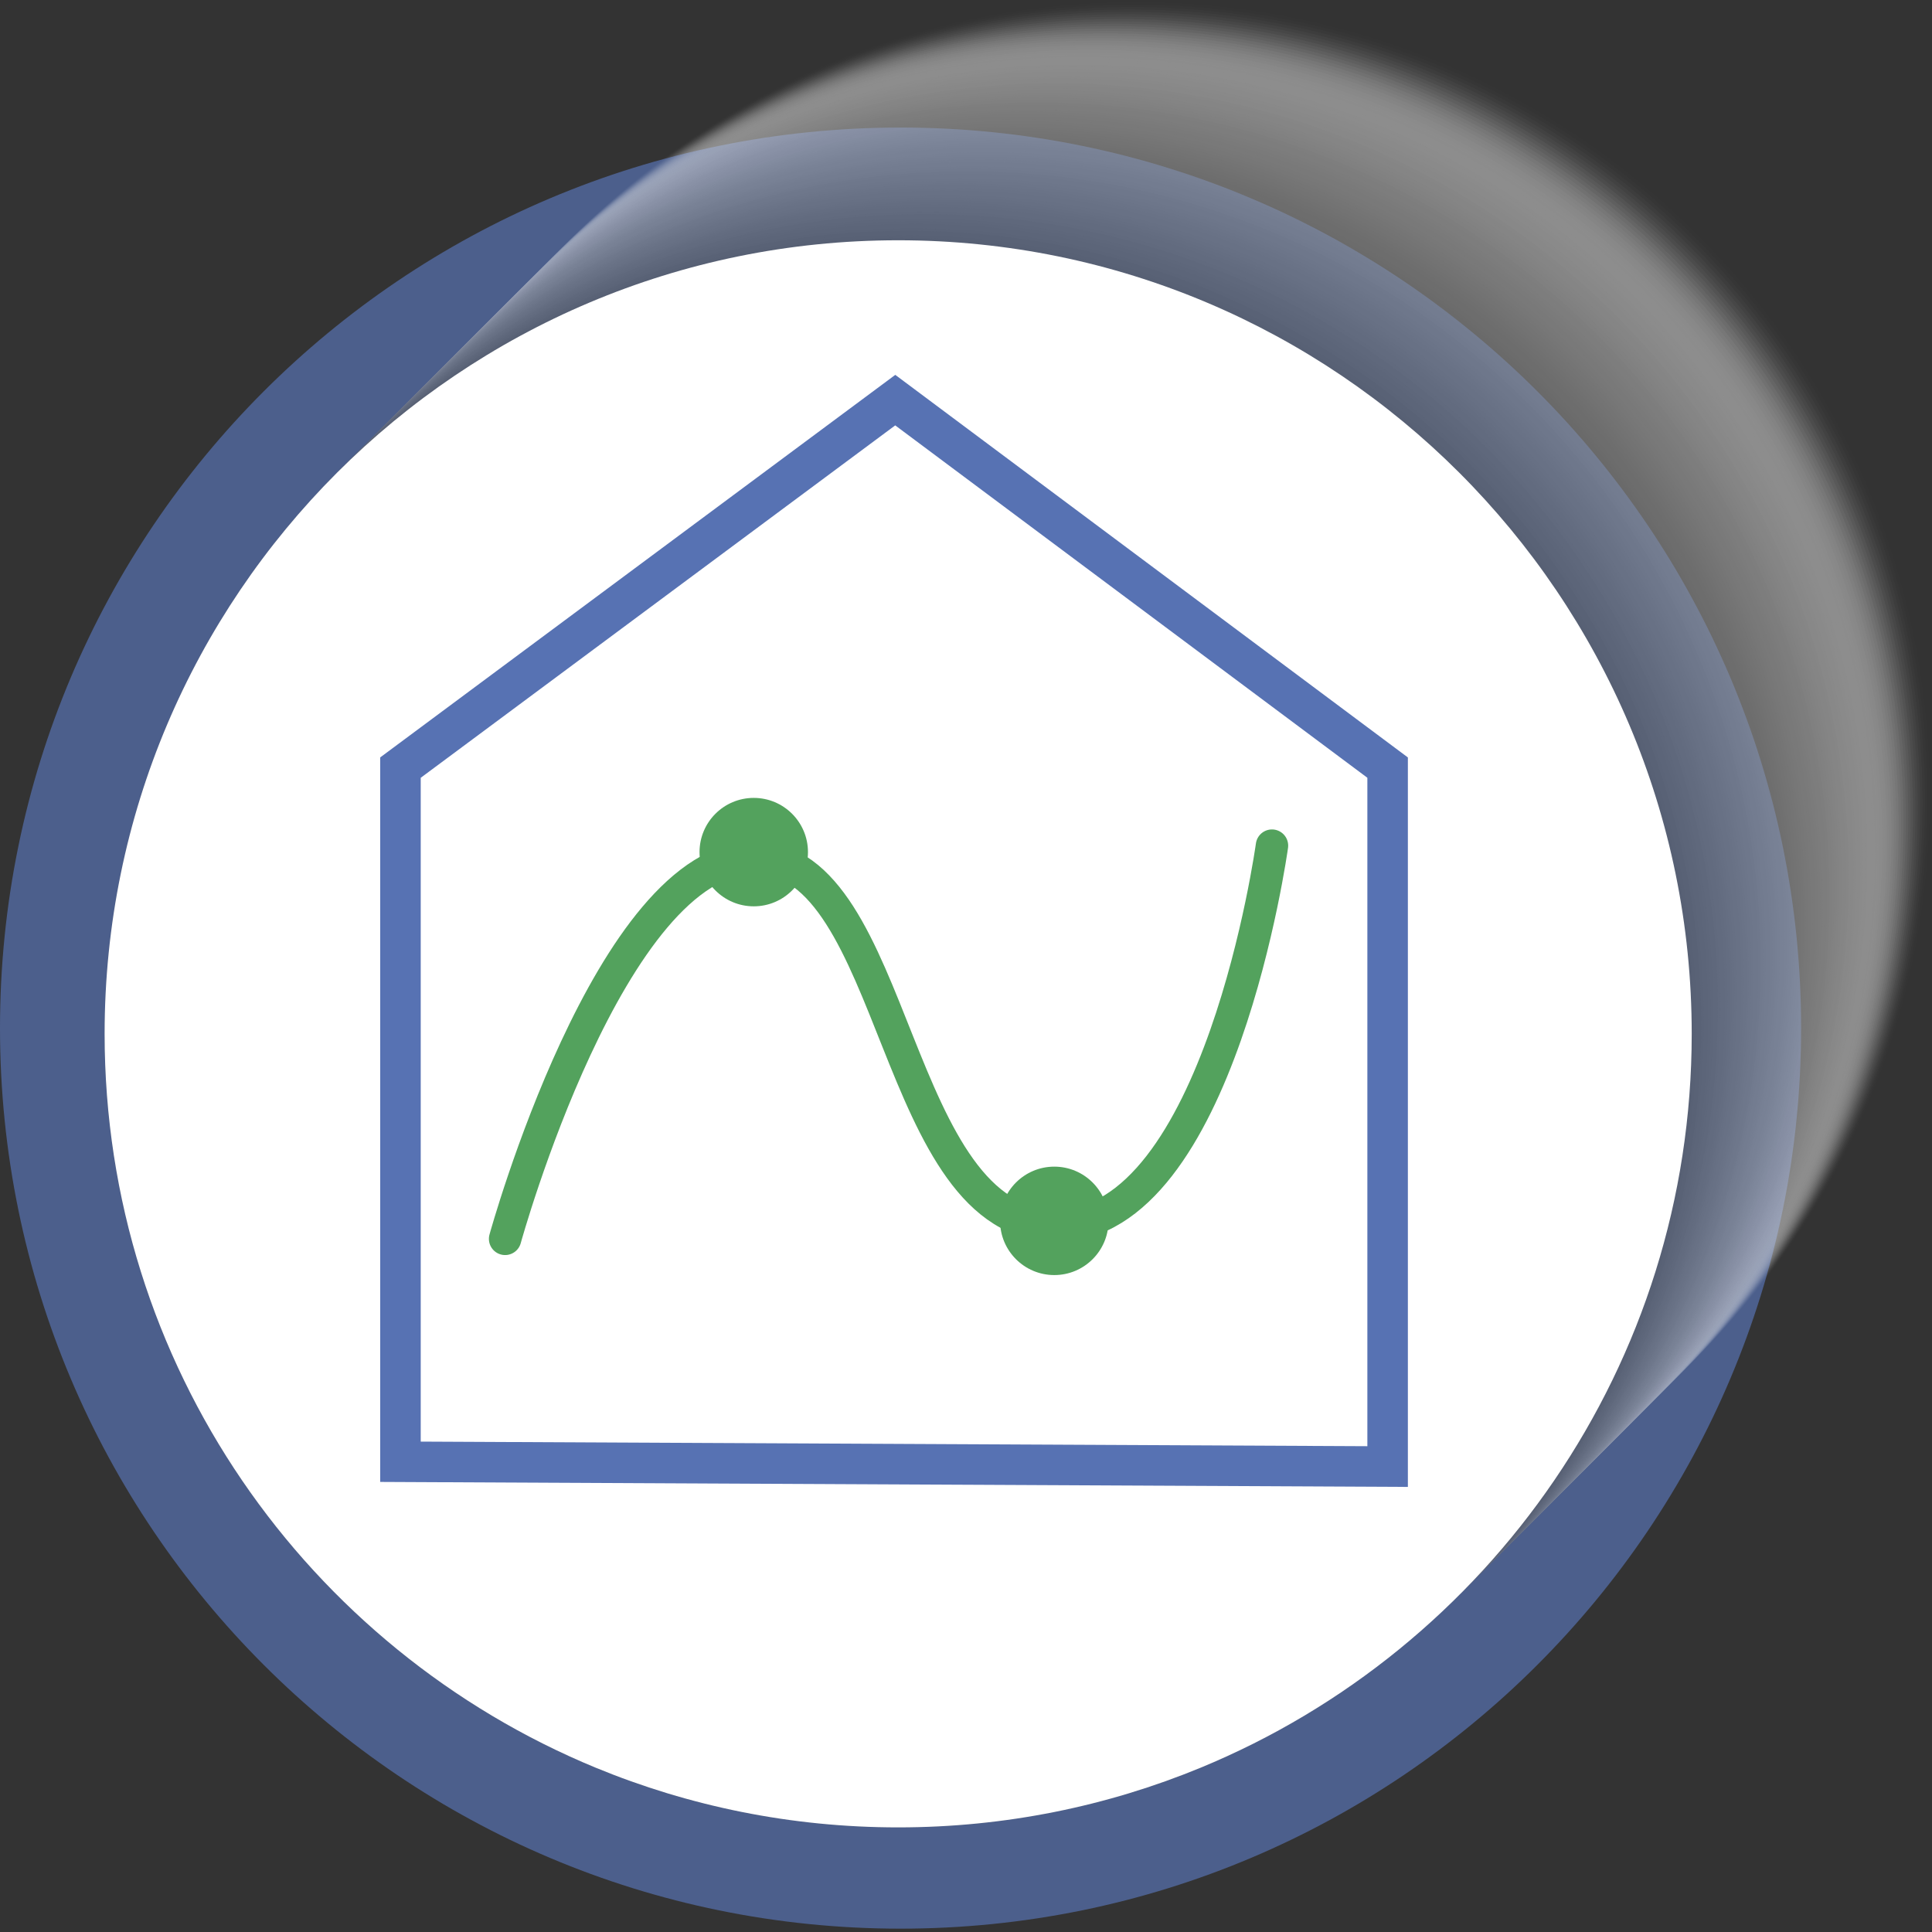 <?xml version="1.0" encoding="utf-8"?>
<svg version="1.1" id="Gebaeudesimulation" xmlns="http://www.w3.org/2000/svg" xmlns:xlink="http://www.w3.org/1999/xlink" x="0px"
	 y="0px" viewBox="0 0 148 148" style="enable-background:new 0 0 148 148;" width="148" heigh="148" xml:space="preserve">
<rect x="0" y="0" width="148" height="148" fill="#333333" stroke="none"/>
<style type="text/css">
	.st0{opacity:0.7;fill:#5772B3;}
	.st1{opacity:0.55;}
	.st2{opacity:0;fill:#FFFFFF;}
	.st3{opacity:0.01;fill:#FDFDFD;}
	.st4{opacity:0.02;fill:#FCFCFC;}
	.st5{opacity:0.03;fill:#FAFAFA;}
	.st6{opacity:0.04;fill:#F9F9F9;}
	.st7{opacity:0.05;fill:#F7F7F7;}
	.st8{opacity:0.059;fill:#F5F5F5;}
	.st9{opacity:0.069;fill:#F4F4F4;}
	.st10{opacity:0.079;fill:#F2F2F2;}
	.st11{opacity:0.089;fill:#F1F1F1;}
	.st12{opacity:0.099;fill:#EFEFEF;}
	.st13{opacity:0.109;fill:#EEEEEE;}
	.st14{opacity:0.119;fill:#ECECEC;}
	.st15{opacity:0.129;fill:#EAEAEA;}
	.st16{opacity:0.139;fill:#E9E9E9;}
	.st17{opacity:0.148;fill:#E7E7E7;}
	.st18{opacity:0.158;fill:#E6E6E6;}
	.st19{opacity:0.168;fill:#E4E4E4;}
	.st20{opacity:0.178;fill:#E2E2E2;}
	.st21{opacity:0.188;fill:#E1E1E1;}
	.st22{opacity:0.198;fill:#DFDFDF;}
	.st23{opacity:0.208;fill:#DEDEDE;}
	.st24{opacity:0.218;fill:#DCDCDC;}
	.st25{opacity:0.228;fill:#DBDBDB;}
	.st26{opacity:0.238;fill:#D9D9D9;}
	.st27{opacity:0.247;fill:#D7D7D7;}
	.st28{opacity:0.257;fill:#D6D6D6;}
	.st29{opacity:0.267;fill:#D4D4D4;}
	.st30{opacity:0.277;fill:#D3D3D3;}
	.st31{opacity:0.287;fill:#D1D1D1;}
	.st32{opacity:0.297;fill:#CFCFCF;}
	.st33{opacity:0.307;fill:#CECECE;}
	.st34{opacity:0.317;fill:#CCCCCC;}
	.st35{opacity:0.327;fill:#CBCBCB;}
	.st36{opacity:0.337;fill:#C9C9C9;}
	.st37{opacity:0.346;fill:#C8C8C8;}
	.st38{opacity:0.356;fill:#C6C6C6;}
	.st39{opacity:0.366;fill:#C4C4C4;}
	.st40{opacity:0.376;fill:#C3C3C3;}
	.st41{opacity:0.386;fill:#C1C1C1;}
	.st42{opacity:0.396;fill:#C0C0C0;}
	.st43{opacity:0.406;fill:#BEBEBE;}
	.st44{opacity:0.416;fill:#BCBCBC;}
	.st45{opacity:0.426;fill:#BBBBBB;}
	.st46{opacity:0.436;fill:#B9B9B9;}
	.st47{opacity:0.446;fill:#B8B8B8;}
	.st48{opacity:0.455;fill:#B6B6B6;}
	.st49{opacity:0.465;fill:#B5B5B5;}
	.st50{opacity:0.475;fill:#B3B3B3;}
	.st51{opacity:0.485;fill:#B1B1B1;}
	.st52{opacity:0.495;fill:#B0B0B0;}
	.st53{opacity:0.505;fill:#AEAEAE;}
	.st54{opacity:0.515;fill:#ADADAD;}
	.st55{opacity:0.525;fill:#ABABAB;}
	.st56{opacity:0.535;fill:#A9A9A9;}
	.st57{opacity:0.545;fill:#A8A8A8;}
	.st58{opacity:0.554;fill:#A6A6A6;}
	.st59{opacity:0.564;fill:#A5A5A5;}
	.st60{opacity:0.574;fill:#A3A3A3;}
	.st61{opacity:0.584;fill:#A2A2A2;}
	.st62{opacity:0.594;fill:#A0A0A0;}
	.st63{opacity:0.604;fill:#9E9E9E;}
	.st64{opacity:0.614;fill:#9D9D9D;}
	.st65{opacity:0.624;fill:#9B9B9B;}
	.st66{opacity:0.634;fill:#9A9A9A;}
	.st67{opacity:0.644;fill:#989898;}
	.st68{opacity:0.653;fill:#969696;}
	.st69{opacity:0.663;fill:#959595;}
	.st70{opacity:0.673;fill:#939393;}
	.st71{opacity:0.683;fill:#929292;}
	.st72{opacity:0.693;fill:#909090;}
	.st73{opacity:0.703;fill:#8F8F8F;}
	.st74{opacity:0.713;fill:#8D8D8D;}
	.st75{opacity:0.723;fill:#8B8B8B;}
	.st76{opacity:0.733;fill:#8A8A8A;}
	.st77{opacity:0.743;fill:#888888;}
	.st78{opacity:0.752;fill:#878787;}
	.st79{opacity:0.762;fill:#858585;}
	.st80{opacity:0.772;fill:#838383;}
	.st81{opacity:0.782;fill:#828282;}
	.st82{opacity:0.792;fill:#808080;}
	.st83{opacity:0.802;fill:#7F7F7F;}
	.st84{opacity:0.812;fill:#7D7D7D;}
	.st85{opacity:0.822;fill:#7C7C7C;}
	.st86{opacity:0.832;fill:#7A7A7A;}
	.st87{opacity:0.842;fill:#787878;}
	.st88{opacity:0.852;fill:#777777;}
	.st89{opacity:0.861;fill:#757575;}
	.st90{opacity:0.871;fill:#747474;}
	.st91{opacity:0.881;fill:#727272;}
	.st92{opacity:0.891;fill:#707070;}
	.st93{opacity:0.901;fill:#6F6F6F;}
	.st94{opacity:0.911;fill:#6D6D6D;}
	.st95{opacity:0.921;fill:#6C6C6C;}
	.st96{opacity:0.931;fill:#6A6A6A;}
	.st97{opacity:0.941;fill:#696969;}
	.st98{opacity:0.951;fill:#676767;}
	.st99{opacity:0.96;fill:#656565;}
	.st100{opacity:0.97;fill:#646464;}
	.st101{opacity:0.98;fill:#626262;}
	.st102{opacity:0.99;fill:#616161;}
	.st103{fill:#5F5F5F;}
	.st104{fill:#FFFFFF;}
	.st105{fill:none;stroke:#5772B3;stroke-width:3.104;}
	.st106{fill:none;stroke:#53A25D;stroke-width:2.483;stroke-linecap:round;}
	.st107{fill:#53A25D;}
</style>
<g>
	<g>
		<path class="st0" d="M0,78.758c0-38.1,30.885-68.987,68.986-68.987c38.1,0,68.987,30.886,68.987,68.987
			c0,38.1-30.886,68.986-68.987,68.986C30.885,147.745,0,116.858,0,78.758z"/>
		<g class="st1">
			<path class="st2" d="M87.21,0C120.781,0,148,27.214,148,60.79c0,33.572-27.219,60.789-60.79,60.789
				c-25.374,0-47.114-15.544-56.222-37.626c-2.943-7.141-4.569-14.961-4.569-23.163c0-8.201,1.626-16.024,4.569-23.164
				C40.096,15.539,61.836,0,87.21,0z"/>
			<path class="st3" d="M87.027,0.182c33.571,0,60.79,27.214,60.79,60.79c0,33.572-27.219,60.789-60.79,60.789
				c-25.374,0-47.114-15.544-56.222-37.626c-2.943-7.141-4.569-14.961-4.569-23.163c0-8.201,1.626-16.024,4.569-23.163
				C39.913,15.721,61.653,0.182,87.027,0.182z"/>
			<path class="st4" d="M86.845,0.364c33.571,0,60.79,27.214,60.79,60.79c0,33.572-27.219,60.789-60.79,60.789
				c-25.374,0-47.114-15.544-56.222-37.626c-2.943-7.141-4.569-14.961-4.569-23.163c0-8.201,1.626-16.024,4.569-23.163
				C39.731,15.903,61.471,0.364,86.845,0.364z"/>
			<path class="st5" d="M86.663,0.547c33.571,0,60.79,27.214,60.79,60.79c0,33.572-27.219,60.79-60.79,60.79
				c-25.374,0-47.114-15.544-56.222-37.626c-2.943-7.141-4.569-14.961-4.569-23.163c0-8.201,1.626-16.024,4.569-23.163
				C39.549,16.085,61.289,0.547,86.663,0.547z"/>
			<path class="st6" d="M86.481,0.729c33.571,0,60.79,27.214,60.79,60.79c0,33.572-27.219,60.79-60.79,60.79
				c-25.374,0-47.114-15.544-56.222-37.626c-2.943-7.141-4.569-14.961-4.569-23.163c0-8.201,1.626-16.024,4.569-23.163
				C39.367,16.268,61.107,0.729,86.481,0.729z"/>
			<path class="st7" d="M86.298,0.911c33.571,0,60.79,27.214,60.79,60.79c0,33.572-27.219,60.79-60.79,60.79
				c-25.374,0-47.114-15.544-56.222-37.626c-2.943-7.141-4.569-14.961-4.569-23.163c0-8.201,1.626-16.024,4.569-23.163
				C39.184,16.45,60.924,0.911,86.298,0.911z"/>
			<path class="st8" d="M86.116,1.093c33.571,0,60.79,27.214,60.79,60.79c0,33.572-27.219,60.79-60.79,60.79
				c-25.374,0-47.114-15.544-56.222-37.626c-2.943-7.141-4.569-14.961-4.569-23.163c0-8.201,1.626-16.024,4.569-23.163
				C39.002,16.632,60.742,1.093,86.116,1.093z"/>
			<path class="st9" d="M85.934,1.276c33.571,0,60.79,27.214,60.79,60.79c0,33.572-27.219,60.79-60.79,60.79
				c-25.374,0-47.114-15.544-56.222-37.626c-2.943-7.141-4.569-14.961-4.569-23.163c0-8.201,1.626-16.024,4.569-23.163
				C38.82,16.814,60.56,1.276,85.934,1.276z"/>
			<path class="st10" d="M85.752,1.458c33.571,0,60.79,27.214,60.79,60.79c0,33.572-27.219,60.79-60.79,60.79
				c-25.374,0-47.114-15.544-56.222-37.626C26.587,78.27,24.96,70.45,24.96,62.247c0-8.201,1.626-16.024,4.569-23.163
				C38.638,16.997,60.378,1.458,85.752,1.458z"/>
			<path class="st11" d="M85.57,1.64c33.571,0,60.79,27.214,60.79,60.79c0,33.572-27.219,60.79-60.79,60.79
				c-25.374,0-47.114-15.544-56.222-37.626c-2.943-7.141-4.569-14.961-4.569-23.164c0-8.201,1.626-16.024,4.569-23.163
				C38.455,17.179,60.195,1.64,85.57,1.64z"/>
			<path class="st12" d="M85.387,1.822c33.571,0,60.79,27.214,60.79,60.79c0,33.572-27.219,60.79-60.79,60.79
				c-25.374,0-47.114-15.544-56.222-37.626c-2.943-7.141-4.569-14.961-4.569-23.164c0-8.201,1.626-16.024,4.569-23.163
				C38.273,17.361,60.013,1.822,85.387,1.822z"/>
			<path class="st13" d="M85.205,2.005c33.571,0,60.79,27.214,60.79,60.79c0,33.572-27.219,60.79-60.79,60.79
				c-25.374,0-47.114-15.544-56.222-37.626c-2.943-7.141-4.569-14.961-4.569-23.164c0-8.201,1.626-16.024,4.569-23.163
				C38.091,17.543,59.831,2.005,85.205,2.005z"/>
			<path class="st14" d="M85.023,2.187c33.571,0,60.79,27.214,60.79,60.79c0,33.572-27.219,60.79-60.79,60.79
				c-25.374,0-47.114-15.544-56.222-37.626c-2.943-7.141-4.569-14.961-4.569-23.164c0-8.201,1.626-16.024,4.569-23.163
				C37.909,17.726,59.649,2.187,85.023,2.187z"/>
			<path class="st15" d="M84.841,2.369c33.571,0,60.79,27.214,60.79,60.79c0,33.572-27.219,60.79-60.79,60.79
				c-25.374,0-47.114-15.544-56.222-37.626c-2.943-7.141-4.569-14.961-4.569-23.164c0-8.201,1.626-16.024,4.569-23.163
				C37.727,17.908,59.466,2.369,84.841,2.369z"/>
			<path class="st16" d="M84.658,2.551c33.571,0,60.79,27.214,60.79,60.79c0,33.572-27.219,60.79-60.79,60.79
				c-25.374,0-47.114-15.544-56.222-37.626c-2.943-7.141-4.569-14.961-4.569-23.164c0-8.201,1.626-16.024,4.569-23.163
				C37.544,18.09,59.284,2.551,84.658,2.551z"/>
			<path class="st17" d="M84.476,2.734c33.571,0,60.79,27.214,60.79,60.79c0,33.572-27.219,60.79-60.79,60.79
				c-25.374,0-47.114-15.544-56.222-37.626c-2.943-7.141-4.569-14.961-4.569-23.164c0-8.201,1.626-16.024,4.569-23.163
				C37.362,18.272,59.102,2.734,84.476,2.734z"/>
			<path class="st18" d="M84.294,2.916c33.571,0,60.79,27.214,60.79,60.79c0,33.572-27.219,60.79-60.79,60.79
				c-25.374,0-47.114-15.544-56.222-37.626c-2.943-7.141-4.569-14.961-4.569-23.164c0-8.201,1.626-16.024,4.569-23.163
				C37.18,18.455,58.92,2.916,84.294,2.916z"/>
			<path class="st19" d="M84.112,3.098c33.571,0,60.79,27.214,60.79,60.79c0,33.572-27.219,60.79-60.79,60.79
				c-25.374,0-47.114-15.544-56.222-37.626C24.947,79.91,23.32,72.09,23.32,63.888c0-8.201,1.626-16.024,4.569-23.163
				C36.998,18.637,58.737,3.098,84.112,3.098z"/>
			<path class="st20" d="M83.929,3.28c33.571,0,60.79,27.214,60.79,60.79c0,33.572-27.219,60.79-60.79,60.79
				c-25.374,0-47.114-15.544-56.222-37.626c-2.943-7.141-4.569-14.961-4.569-23.164c0-8.201,1.626-16.024,4.569-23.163
				C36.815,18.819,58.555,3.28,83.929,3.28z"/>
			<path class="st21" d="M83.747,3.462c33.571,0,60.79,27.214,60.79,60.79c0,33.572-27.219,60.79-60.79,60.79
				c-25.374,0-47.114-15.544-56.222-37.626c-2.943-7.141-4.569-14.961-4.569-23.164c0-8.201,1.626-16.024,4.569-23.163
				C36.633,19.001,58.373,3.462,83.747,3.462z"/>
			<path class="st22" d="M83.565,3.645c33.571,0,60.79,27.214,60.79,60.79c0,33.572-27.219,60.79-60.79,60.79
				c-25.374,0-47.114-15.544-56.222-37.626c-2.943-7.141-4.569-14.961-4.569-23.164c0-8.201,1.626-16.024,4.569-23.163
				C36.451,19.184,58.191,3.645,83.565,3.645z"/>
			<path class="st23" d="M83.383,3.827c33.571,0,60.79,27.214,60.79,60.79c0,33.572-27.219,60.79-60.79,60.79
				c-25.374,0-47.114-15.544-56.222-37.626c-2.943-7.141-4.569-14.961-4.569-23.164c0-8.201,1.626-16.024,4.569-23.163
				C36.269,19.366,58.008,3.827,83.383,3.827z"/>
			<path class="st24" d="M83.2,4.009c33.571,0,60.79,27.214,60.79,60.79c0,33.572-27.219,60.79-60.79,60.79
				c-25.374,0-47.114-15.544-56.222-37.626c-2.943-7.141-4.569-14.961-4.569-23.164c0-8.201,1.626-16.024,4.569-23.163
				C36.086,19.548,57.826,4.009,83.2,4.009z"/>
			<path class="st25" d="M83.018,4.191c33.571,0,60.79,27.214,60.79,60.79c0,33.572-27.219,60.79-60.79,60.79
				c-25.374,0-47.114-15.544-56.222-37.626c-2.943-7.141-4.569-14.961-4.569-23.164c0-8.201,1.626-16.024,4.569-23.163
				C35.904,19.73,57.644,4.191,83.018,4.191z"/>
			<path class="st26" d="M82.836,4.374c33.571,0,60.79,27.214,60.79,60.79c0,33.572-27.219,60.79-60.79,60.79
				c-25.374,0-47.114-15.544-56.222-37.626c-2.943-7.141-4.569-14.961-4.569-23.164c0-8.201,1.626-16.023,4.569-23.163
				C35.722,19.913,57.462,4.374,82.836,4.374z"/>
			<path class="st27" d="M82.654,4.556c33.571,0,60.79,27.214,60.79,60.79c0,33.572-27.219,60.79-60.79,60.79
				c-25.374,0-47.114-15.544-56.222-37.626c-2.943-7.141-4.569-14.961-4.569-23.164c0-8.201,1.626-16.023,4.569-23.163
				C35.54,20.095,57.279,4.556,82.654,4.556z"/>
			<path class="st28" d="M82.472,4.738c33.571,0,60.79,27.214,60.79,60.79c0,33.572-27.219,60.79-60.79,60.79
				c-25.374,0-47.114-15.544-56.222-37.626C23.306,81.55,21.68,73.73,21.68,65.528c0-8.201,1.626-16.023,4.569-23.163
				C35.358,20.277,57.097,4.738,82.472,4.738z"/>
			<path class="st29" d="M82.289,4.92c33.571,0,60.79,27.214,60.79,60.79c0,33.572-27.219,60.79-60.79,60.79
				c-25.374,0-47.114-15.544-56.222-37.626c-2.943-7.141-4.569-14.961-4.569-23.164c0-8.201,1.626-16.023,4.569-23.163
				C35.175,20.459,56.915,4.92,82.289,4.92z"/>
			<path class="st30" d="M82.107,5.103c33.571,0,60.79,27.214,60.79,60.79c0,33.572-27.219,60.79-60.79,60.79
				c-25.374,0-47.114-15.544-56.222-37.626c-2.943-7.141-4.569-14.961-4.569-23.164c0-8.201,1.626-16.023,4.569-23.163
				C34.993,20.642,56.733,5.103,82.107,5.103z"/>
			<path class="st31" d="M81.925,5.285c33.571,0,60.79,27.214,60.79,60.79c0,33.572-27.219,60.79-60.79,60.79
				c-25.374,0-47.114-15.544-56.222-37.626c-2.943-7.141-4.569-14.961-4.569-23.164c0-8.201,1.626-16.023,4.569-23.163
				C34.811,20.824,56.55,5.285,81.925,5.285z"/>
			<path class="st32" d="M81.743,5.467c33.571,0,60.79,27.214,60.79,60.79c0,33.572-27.219,60.79-60.79,60.79
				c-25.374,0-47.114-15.544-56.222-37.626c-2.943-7.141-4.569-14.961-4.569-23.164c0-8.201,1.626-16.023,4.569-23.163
				C34.629,21.006,56.368,5.467,81.743,5.467z"/>
			<path class="st33" d="M81.56,5.649c33.571,0,60.79,27.214,60.79,60.79c0,33.572-27.219,60.79-60.79,60.79
				c-25.374,0-47.114-15.544-56.222-37.626c-2.943-7.141-4.569-14.961-4.569-23.164c0-8.201,1.626-16.023,4.569-23.163
				C34.446,21.189,56.186,5.649,81.56,5.649z"/>
			<path class="st34" d="M81.378,5.831c33.571,0,60.79,27.214,60.79,60.79c0,33.572-27.218,60.79-60.79,60.79
				c-25.374,0-47.114-15.544-56.222-37.626c-2.943-7.141-4.569-14.961-4.569-23.164c0-8.201,1.626-16.023,4.569-23.163
				C34.264,21.371,56.004,5.831,81.378,5.831z"/>
			<path class="st35" d="M81.196,6.014c33.571,0,60.79,27.214,60.79,60.79c0,33.573-27.218,60.79-60.79,60.79
				c-25.374,0-47.114-15.544-56.222-37.626c-2.943-7.141-4.569-14.961-4.569-23.164c0-8.201,1.626-16.023,4.569-23.163
				C34.082,21.553,55.821,6.014,81.196,6.014z"/>
			<path class="st36" d="M81.014,6.196c33.571,0,60.79,27.214,60.79,60.79c0,33.573-27.218,60.79-60.79,60.79
				c-25.374,0-47.114-15.544-56.222-37.626c-2.943-7.141-4.569-14.961-4.569-23.164c0-8.201,1.626-16.023,4.569-23.163
				C33.9,21.735,55.639,6.196,81.014,6.196z"/>
			<path class="st37" d="M80.831,6.378c33.571,0,60.79,27.214,60.79,60.79c0,33.573-27.218,60.79-60.79,60.79
				c-25.374,0-47.114-15.544-56.222-37.626C21.666,83.19,20.04,75.37,20.04,67.168c0-8.201,1.626-16.023,4.569-23.163
				C33.717,21.918,55.457,6.378,80.831,6.378z"/>
			<path class="st38" d="M80.649,6.56c33.571,0,60.79,27.214,60.79,60.79c0,33.573-27.218,60.79-60.79,60.79
				c-25.374,0-47.114-15.544-56.222-37.626c-2.943-7.141-4.569-14.961-4.569-23.164c0-8.201,1.626-16.023,4.569-23.163
				C33.535,22.1,55.275,6.56,80.649,6.56z"/>
			<path class="st39" d="M80.467,6.743c33.571,0,60.79,27.214,60.79,60.79c0,33.573-27.218,60.79-60.79,60.79
				c-25.374,0-47.114-15.544-56.222-37.626c-2.943-7.141-4.569-14.962-4.569-23.164c0-8.201,1.626-16.023,4.569-23.163
				C33.353,22.282,55.092,6.743,80.467,6.743z"/>
			<path class="st40" d="M80.285,6.925c33.571,0,60.79,27.214,60.79,60.79c0,33.573-27.218,60.79-60.79,60.79
				c-25.375,0-47.114-15.544-56.222-37.626c-2.943-7.141-4.569-14.962-4.569-23.164c0-8.201,1.626-16.023,4.569-23.163
				C33.171,22.464,54.91,6.925,80.285,6.925z"/>
			<path class="st41" d="M80.102,7.107c33.571,0,60.79,27.214,60.79,60.79c0,33.573-27.218,60.79-60.79,60.79
				c-25.375,0-47.114-15.544-56.222-37.626c-2.943-7.141-4.569-14.962-4.569-23.164c0-8.201,1.626-16.023,4.569-23.163
				C32.989,22.647,54.728,7.107,80.102,7.107z"/>
			<path class="st42" d="M79.92,7.289c33.571,0,60.79,27.214,60.79,60.79c0,33.573-27.218,60.79-60.79,60.79
				c-25.375,0-47.114-15.544-56.222-37.626c-2.943-7.141-4.569-14.962-4.569-23.164c0-8.201,1.626-16.023,4.569-23.163
				C32.806,22.829,54.546,7.289,79.92,7.289z"/>
			<path class="st43" d="M79.738,7.472c33.571,0,60.79,27.214,60.79,60.79c0,33.573-27.218,60.79-60.79,60.79
				c-25.375,0-47.114-15.544-56.222-37.626c-2.943-7.141-4.569-14.962-4.569-23.164c0-8.201,1.626-16.023,4.569-23.163
				C32.624,23.011,54.363,7.472,79.738,7.472z"/>
			<path class="st44" d="M79.556,7.654c33.571,0,60.79,27.214,60.79,60.79c0,33.573-27.218,60.79-60.79,60.79
				c-25.375,0-47.114-15.544-56.222-37.626c-2.943-7.141-4.569-14.962-4.569-23.164c0-8.201,1.626-16.023,4.569-23.163
				C32.442,23.193,54.181,7.654,79.556,7.654z"/>
			<path class="st45" d="M79.374,7.836c33.571,0,60.79,27.214,60.79,60.79c0,33.573-27.218,60.79-60.79,60.79
				c-25.375,0-47.114-15.544-56.222-37.626c-2.943-7.141-4.569-14.962-4.569-23.164c0-8.201,1.626-16.023,4.569-23.163
				C32.26,23.376,53.999,7.836,79.374,7.836z"/>
			<path class="st46" d="M79.191,8.018c33.571,0,60.79,27.214,60.79,60.79c0,33.573-27.218,60.79-60.79,60.79
				c-25.375,0-47.114-15.544-56.222-37.626C20.026,84.831,18.4,77.01,18.4,68.808c0-8.201,1.626-16.023,4.569-23.163
				C32.077,23.558,53.817,8.018,79.191,8.018z"/>
			<path class="st47" d="M79.009,8.201c33.571,0,60.79,27.214,60.79,60.79c0,33.573-27.218,60.79-60.79,60.79
				c-25.375,0-47.114-15.544-56.222-37.626c-2.943-7.141-4.569-14.962-4.569-23.164c0-8.201,1.626-16.023,4.569-23.163
				C31.895,23.74,53.634,8.201,79.009,8.201z"/>
			<path class="st48" d="M78.827,8.383c33.571,0,60.79,27.214,60.79,60.79c0,33.573-27.218,60.79-60.79,60.79
				c-25.375,0-47.114-15.544-56.222-37.626c-2.943-7.142-4.569-14.962-4.569-23.164c0-8.201,1.626-16.023,4.569-23.163
				C31.713,23.922,53.452,8.383,78.827,8.383z"/>
			<path class="st49" d="M78.645,8.565c33.571,0,60.79,27.214,60.79,60.79c0,33.573-27.218,60.79-60.79,60.79
				c-25.375,0-47.114-15.544-56.222-37.626c-2.943-7.142-4.569-14.962-4.569-23.164c0-8.201,1.626-16.023,4.569-23.163
				C31.531,24.105,53.27,8.565,78.645,8.565z"/>
			<path class="st50" d="M78.462,8.747c33.572,0,60.79,27.214,60.79,60.79c0,33.573-27.218,60.79-60.79,60.79
				c-25.375,0-47.114-15.544-56.222-37.626c-2.943-7.142-4.569-14.962-4.569-23.164c0-8.201,1.626-16.023,4.569-23.163
				C31.348,24.287,53.088,8.747,78.462,8.747z"/>
			<path class="st51" d="M78.28,8.929c33.572,0,60.79,27.214,60.79,60.79c0,33.573-27.218,60.79-60.79,60.79
				c-25.375,0-47.114-15.544-56.222-37.626c-2.943-7.142-4.569-14.962-4.569-23.164c0-8.201,1.626-16.023,4.569-23.163
				C31.166,24.469,52.905,8.929,78.28,8.929z"/>
			<path class="st52" d="M78.098,9.112c33.572,0,60.79,27.214,60.79,60.79c0,33.573-27.218,60.79-60.79,60.79
				c-25.375,0-47.114-15.544-56.222-37.626c-2.943-7.142-4.569-14.962-4.569-23.164c0-8.201,1.626-16.023,4.569-23.163
				C30.984,24.651,52.723,9.112,78.098,9.112z"/>
			<path class="st53" d="M77.916,9.294c33.572,0,60.79,27.214,60.79,60.79c0,33.573-27.218,60.79-60.79,60.79
				c-25.375,0-47.114-15.544-56.222-37.626c-2.943-7.142-4.569-14.962-4.569-23.164c0-8.201,1.626-16.023,4.569-23.163
				C30.802,24.834,52.541,9.294,77.916,9.294z"/>
			<path class="st54" d="M77.733,9.476c33.572,0,60.79,27.214,60.79,60.79c0,33.573-27.218,60.79-60.79,60.79
				c-25.375,0-47.114-15.544-56.222-37.626c-2.943-7.142-4.569-14.962-4.569-23.164c0-8.201,1.626-16.023,4.569-23.163
				C30.619,25.016,52.359,9.476,77.733,9.476z"/>
			<path class="st55" d="M77.551,9.658c33.572,0,60.789,27.214,60.789,60.79c0,33.573-27.218,60.79-60.789,60.79
				c-25.375,0-47.114-15.544-56.222-37.626c-2.943-7.142-4.569-14.962-4.569-23.164c0-8.201,1.626-16.023,4.569-23.163
				C30.437,25.198,52.176,9.658,77.551,9.658z"/>
			<path class="st56" d="M77.369,9.841c33.572,0,60.789,27.214,60.789,60.79c0,33.573-27.218,60.79-60.789,60.79
				c-25.375,0-47.114-15.544-56.222-37.626c-2.943-7.142-4.569-14.962-4.569-23.164c0-8.201,1.626-16.023,4.569-23.162
				C30.255,25.38,51.994,9.841,77.369,9.841z"/>
			<path class="st57" d="M77.187,10.023c33.572,0,60.789,27.214,60.789,60.79c0,33.573-27.218,60.79-60.789,60.79
				c-25.375,0-47.114-15.544-56.222-37.626c-2.943-7.142-4.569-14.962-4.569-23.164c0-8.201,1.626-16.023,4.569-23.162
				C30.073,25.563,51.812,10.023,77.187,10.023z"/>
			<path class="st58" d="M77.005,10.205c33.572,0,60.789,27.214,60.789,60.79c0,33.573-27.218,60.791-60.789,60.791
				c-25.375,0-47.114-15.544-56.222-37.626c-2.943-7.142-4.568-14.962-4.568-23.164c0-8.201,1.626-16.023,4.568-23.162
				C29.891,25.745,51.63,10.205,77.005,10.205z"/>
			<path class="st59" d="M76.822,10.387c33.572,0,60.789,27.214,60.789,60.79c0,33.573-27.218,60.791-60.789,60.791
				c-25.375,0-47.114-15.544-56.222-37.626c-2.943-7.142-4.568-14.962-4.568-23.164c0-8.201,1.626-16.023,4.568-23.162
				C29.708,25.927,51.447,10.387,76.822,10.387z"/>
			<path class="st60" d="M76.64,10.57c33.572,0,60.789,27.214,60.789,60.79c0,33.573-27.218,60.791-60.789,60.791
				c-25.375,0-47.114-15.544-56.222-37.626c-2.943-7.142-4.568-14.962-4.568-23.165c0-8.201,1.626-16.023,4.568-23.162
				C29.526,26.109,51.265,10.57,76.64,10.57z"/>
			<path class="st61" d="M76.458,10.752c33.572,0,60.789,27.214,60.789,60.79c0,33.573-27.218,60.791-60.789,60.791
				c-25.375,0-47.114-15.544-56.222-37.626c-2.943-7.142-4.568-14.962-4.568-23.165c0-8.201,1.626-16.023,4.568-23.162
				C29.344,26.292,51.083,10.752,76.458,10.752z"/>
			<path class="st62" d="M76.276,10.934c33.572,0,60.789,27.214,60.789,60.79c0,33.573-27.218,60.791-60.789,60.791
				c-25.375,0-47.114-15.544-56.222-37.626c-2.943-7.142-4.568-14.962-4.568-23.165c0-8.201,1.626-16.023,4.568-23.162
				C29.162,26.474,50.901,10.934,76.276,10.934z"/>
			<path class="st63" d="M76.093,11.116c33.572,0,60.789,27.214,60.789,60.79c0,33.573-27.218,60.791-60.789,60.791
				c-25.375,0-47.114-15.544-56.222-37.626c-2.943-7.142-4.568-14.962-4.568-23.165c0-8.201,1.626-16.023,4.568-23.162
				C28.979,26.656,50.718,11.116,76.093,11.116z"/>
			<path class="st64" d="M75.911,11.298c33.572,0,60.789,27.214,60.789,60.79c0,33.573-27.218,60.791-60.789,60.791
				c-25.375,0-47.114-15.544-56.222-37.626c-2.943-7.142-4.568-14.962-4.568-23.165c0-8.201,1.626-16.023,4.568-23.162
				C28.797,26.838,50.536,11.298,75.911,11.298z"/>
			<path class="st65" d="M75.729,11.481c33.572,0,60.789,27.214,60.789,60.79c0,33.573-27.218,60.791-60.789,60.791
				c-25.375,0-47.114-15.544-56.222-37.626c-2.943-7.142-4.568-14.962-4.568-23.165c0-8.201,1.626-16.023,4.568-23.162
				C28.615,27.021,50.354,11.481,75.729,11.481z"/>
			<path class="st66" d="M75.547,11.663c33.572,0,60.789,27.214,60.789,60.79c0,33.573-27.218,60.791-60.789,60.791
				c-25.375,0-47.114-15.544-56.222-37.626c-2.943-7.142-4.568-14.962-4.568-23.165c0-8.201,1.626-16.023,4.568-23.162
				C28.433,27.203,50.172,11.663,75.547,11.663z"/>
			<path class="st67" d="M75.364,11.845c33.572,0,60.789,27.214,60.789,60.79c0,33.573-27.218,60.791-60.789,60.791
				c-25.375,0-47.114-15.544-56.222-37.626c-2.943-7.142-4.568-14.962-4.568-23.165c0-8.201,1.626-16.023,4.568-23.162
				C28.25,27.385,49.989,11.845,75.364,11.845z"/>
			<path class="st68" d="M75.182,12.027c33.572,0,60.789,27.214,60.789,60.79c0,33.573-27.218,60.791-60.789,60.791
				c-25.375,0-47.114-15.544-56.222-37.626c-2.943-7.142-4.568-14.962-4.568-23.165c0-8.201,1.626-16.023,4.568-23.162
				C28.068,27.567,49.807,12.027,75.182,12.027z"/>
			<path class="st69" d="M75,12.21c33.572,0,60.789,27.214,60.789,60.79c0,33.573-27.218,60.791-60.789,60.791
				c-25.375,0-47.114-15.544-56.222-37.626c-2.943-7.142-4.568-14.962-4.568-23.165c0-8.201,1.626-16.023,4.568-23.162
				C27.886,27.75,49.625,12.21,75,12.21z"/>
			<path class="st70" d="M74.818,12.392c33.572,0,60.789,27.214,60.789,60.79c0,33.573-27.218,60.791-60.789,60.791
				c-25.375,0-47.114-15.544-56.222-37.626c-2.943-7.142-4.568-14.962-4.568-23.165c0-8.201,1.626-16.023,4.568-23.162
				C27.704,27.932,49.443,12.392,74.818,12.392z"/>
			<path class="st71" d="M74.635,12.574c33.572,0,60.789,27.214,60.789,60.79c0,33.573-27.218,60.791-60.789,60.791
				c-25.375,0-47.114-15.544-56.222-37.626c-2.943-7.142-4.568-14.962-4.568-23.165c0-8.201,1.626-16.023,4.568-23.162
				C27.522,28.114,49.26,12.574,74.635,12.574z"/>
			<path class="st72" d="M74.453,12.756c33.572,0,60.789,27.214,60.789,60.79c0,33.573-27.217,60.791-60.789,60.791
				c-25.375,0-47.114-15.544-56.222-37.626c-2.943-7.142-4.568-14.962-4.568-23.165c0-8.201,1.626-16.023,4.568-23.162
				C27.339,28.296,49.078,12.756,74.453,12.756z"/>
			<path class="st73" d="M74.271,12.939c33.572,0,60.789,27.214,60.789,60.79c0,33.573-27.217,60.791-60.789,60.791
				c-25.375,0-47.114-15.544-56.222-37.626c-2.943-7.142-4.568-14.962-4.568-23.165c0-8.201,1.626-16.023,4.568-23.162
				C27.157,28.479,48.896,12.939,74.271,12.939z"/>
			<path class="st74" d="M74.089,13.121c33.572,0,60.789,27.214,60.789,60.79c0,33.573-27.217,60.791-60.789,60.791
				c-25.375,0-47.114-15.544-56.222-37.626c-2.943-7.142-4.568-14.962-4.568-23.165c0-8.201,1.626-16.023,4.568-23.162
				C26.975,28.661,48.714,13.121,74.089,13.121z"/>
			<path class="st75" d="M73.907,13.303c33.572,0,60.789,27.214,60.789,60.79c0,33.573-27.217,60.791-60.789,60.791
				c-25.375,0-47.114-15.544-56.222-37.626c-2.943-7.142-4.568-14.962-4.568-23.165c0-8.201,1.626-16.022,4.568-23.162
				C26.793,28.843,48.531,13.303,73.907,13.303z"/>
			<path class="st76" d="M73.724,13.485c33.572,0,60.789,27.214,60.789,60.789c0,33.573-27.217,60.791-60.789,60.791
				c-25.375,0-47.114-15.544-56.222-37.626c-2.943-7.142-4.568-14.962-4.568-23.165c0-8.201,1.626-16.022,4.568-23.162
				C26.61,29.025,48.349,13.485,73.724,13.485z"/>
			<path class="st77" d="M73.542,13.668c33.572,0,60.789,27.214,60.789,60.789c0,33.573-27.217,60.791-60.789,60.791
				c-25.375,0-47.114-15.544-56.222-37.626c-2.943-7.142-4.568-14.962-4.568-23.165c0-8.201,1.626-16.022,4.568-23.162
				C26.428,29.208,48.167,13.668,73.542,13.668z"/>
			<path class="st78" d="M73.36,13.85c33.572,0,60.789,27.214,60.789,60.789c0,33.573-27.217,60.791-60.789,60.791
				c-25.375,0-47.114-15.544-56.222-37.626c-2.943-7.142-4.568-14.962-4.568-23.165c0-8.201,1.626-16.022,4.568-23.162
				C26.246,29.39,47.985,13.85,73.36,13.85z"/>
			<path class="st79" d="M73.178,14.032c33.572,0,60.789,27.214,60.789,60.789c0,33.573-27.217,60.791-60.789,60.791
				c-25.375,0-47.114-15.544-56.222-37.626c-2.943-7.142-4.568-14.962-4.568-23.165c0-8.201,1.626-16.022,4.568-23.162
				C26.064,29.572,47.802,14.032,73.178,14.032z"/>
			<path class="st80" d="M72.995,14.214c33.572,0,60.789,27.214,60.789,60.789c0,33.573-27.217,60.791-60.789,60.791
				c-25.375,0-47.114-15.544-56.222-37.626c-2.943-7.142-4.568-14.962-4.568-23.165c0-8.201,1.626-16.022,4.568-23.162
				C25.881,29.754,47.62,14.214,72.995,14.214z"/>
			<path class="st81" d="M72.813,14.396c33.572,0,60.789,27.214,60.789,60.789c0,33.573-27.217,60.791-60.789,60.791
				c-25.375,0-47.114-15.544-56.222-37.626c-2.943-7.142-4.568-14.962-4.568-23.165c0-8.201,1.625-16.022,4.568-23.162
				C25.699,29.937,47.438,14.396,72.813,14.396z"/>
			<path class="st82" d="M72.631,14.579c33.572,0,60.789,27.214,60.789,60.789c0,33.573-27.217,60.791-60.789,60.791
				c-25.375,0-47.114-15.544-56.222-37.626c-2.943-7.142-4.568-14.962-4.568-23.165c0-8.201,1.625-16.022,4.568-23.162
				C25.517,30.119,47.256,14.579,72.631,14.579z"/>
			<path class="st83" d="M72.449,14.761c33.572,0,60.789,27.214,60.789,60.789c0,33.573-27.217,60.791-60.789,60.791
				c-25.375,0-47.114-15.544-56.222-37.626c-2.943-7.142-4.568-14.962-4.568-23.165c0-8.201,1.625-16.022,4.568-23.162
				C25.335,30.301,47.073,14.761,72.449,14.761z"/>
			<path class="st84" d="M72.266,14.943c33.572,0,60.789,27.214,60.789,60.789c0,33.574-27.217,60.791-60.789,60.791
				c-25.375,0-47.114-15.544-56.222-37.626c-2.943-7.142-4.568-14.962-4.568-23.165c0-8.201,1.625-16.022,4.568-23.162
				C25.153,30.483,46.891,14.943,72.266,14.943z"/>
			<path class="st85" d="M72.084,15.125c33.572,0,60.789,27.214,60.789,60.789c0,33.574-27.217,60.791-60.789,60.791
				c-25.375,0-47.114-15.544-56.222-37.626c-2.943-7.142-4.568-14.962-4.568-23.165c0-8.201,1.625-16.022,4.568-23.162
				C24.97,30.666,46.709,15.125,72.084,15.125z"/>
			<path class="st86" d="M71.902,15.308c33.572,0,60.789,27.214,60.789,60.789c0,33.574-27.217,60.791-60.789,60.791
				c-25.375,0-47.114-15.544-56.222-37.626c-2.943-7.142-4.568-14.962-4.568-23.165c0-8.201,1.625-16.022,4.568-23.162
				C24.788,30.848,46.527,15.308,71.902,15.308z"/>
			<path class="st87" d="M71.72,15.49c33.572,0,60.789,27.214,60.789,60.789c0,33.574-27.217,60.791-60.789,60.791
				c-25.375,0-47.114-15.544-56.222-37.626c-2.943-7.142-4.568-14.962-4.568-23.165c0-8.201,1.625-16.022,4.568-23.162
				C24.606,31.03,46.344,15.49,71.72,15.49z"/>
			<path class="st88" d="M71.538,15.672c33.572,0,60.789,27.214,60.789,60.789c0,33.574-27.217,60.791-60.789,60.791
				c-25.375,0-47.114-15.544-56.222-37.626c-2.943-7.142-4.568-14.962-4.568-23.165c0-8.201,1.625-16.022,4.568-23.162
				C24.424,31.212,46.162,15.672,71.538,15.672z"/>
			<path class="st89" d="M71.355,15.854c33.572,0,60.789,27.214,60.789,60.789c0,33.574-27.217,60.791-60.789,60.791
				c-25.375,0-47.114-15.544-56.222-37.626c-2.943-7.142-4.568-14.962-4.568-23.165c0-8.201,1.625-16.022,4.568-23.162
				C24.241,31.395,45.98,15.854,71.355,15.854z"/>
			<path class="st90" d="M71.173,16.037c33.572,0,60.789,27.214,60.789,60.789c0,33.574-27.217,60.791-60.789,60.791
				c-25.375,0-47.114-15.544-56.222-37.626c-2.943-7.142-4.568-14.962-4.568-23.165c0-8.201,1.625-16.022,4.568-23.162
				C24.059,31.577,45.798,16.037,71.173,16.037z"/>
			<path class="st91" d="M70.991,16.219c33.572,0,60.789,27.214,60.789,60.789c0,33.574-27.217,60.791-60.789,60.791
				c-25.375,0-47.114-15.544-56.222-37.626C11.826,93.032,10.2,85.211,10.2,77.008c0-8.201,1.625-16.022,4.568-23.162
				C23.877,31.759,45.615,16.219,70.991,16.219z"/>
			<path class="st92" d="M70.809,16.401c33.572,0,60.789,27.214,60.789,60.789c0,33.574-27.217,60.791-60.789,60.791
				c-25.375,0-47.114-15.544-56.222-37.626c-2.943-7.142-4.568-14.963-4.568-23.165c0-8.201,1.625-16.022,4.568-23.162
				C23.695,31.941,45.433,16.401,70.809,16.401z"/>
			<path class="st93" d="M70.626,16.583c33.572,0,60.789,27.214,60.789,60.789c0,33.574-27.217,60.791-60.789,60.791
				c-25.375,0-47.114-15.544-56.222-37.626c-2.943-7.142-4.568-14.963-4.568-23.165c0-8.201,1.625-16.022,4.568-23.162
				C23.512,32.124,45.251,16.583,70.626,16.583z"/>
			<path class="st94" d="M70.444,16.765c33.572,0,60.789,27.214,60.789,60.789c0,33.574-27.217,60.791-60.789,60.791
				c-25.375,0-47.114-15.544-56.222-37.626c-2.943-7.142-4.568-14.963-4.568-23.165c0-8.201,1.625-16.022,4.568-23.162
				C23.33,32.306,45.069,16.765,70.444,16.765z"/>
			<path class="st95" d="M70.262,16.948c33.572,0,60.789,27.214,60.789,60.789c0,33.574-27.217,60.791-60.789,60.791
				c-25.375,0-47.114-15.544-56.222-37.626c-2.943-7.142-4.568-14.963-4.568-23.165c0-8.201,1.625-16.022,4.568-23.162
				C23.148,32.488,44.886,16.948,70.262,16.948z"/>
			<path class="st96" d="M70.08,17.13c33.572,0,60.789,27.214,60.789,60.789c0,33.574-27.217,60.791-60.789,60.791
				c-25.375,0-47.114-15.544-56.222-37.626c-2.943-7.142-4.568-14.963-4.568-23.165c0-8.201,1.625-16.022,4.568-23.162
				C22.966,32.67,44.704,17.13,70.08,17.13z"/>
			<path class="st97" d="M69.897,17.312c33.572,0,60.789,27.214,60.789,60.789c0,33.574-27.217,60.791-60.789,60.791
				c-25.375,0-47.114-15.544-56.222-37.626c-2.943-7.142-4.568-14.963-4.568-23.165c0-8.201,1.625-16.022,4.568-23.162
				C22.784,32.853,44.522,17.312,69.897,17.312z"/>
			<path class="st98" d="M69.715,17.494c33.572,0,60.789,27.214,60.789,60.789c0,33.574-27.217,60.791-60.789,60.791
				c-25.375,0-47.114-15.544-56.222-37.626c-2.943-7.142-4.568-14.963-4.568-23.165c0-8.201,1.625-16.022,4.568-23.162
				C22.601,33.035,44.34,17.494,69.715,17.494z"/>
			<path class="st99" d="M69.533,17.677c33.572,0,60.789,27.214,60.789,60.789c0,33.574-27.217,60.791-60.789,60.791
				c-25.375,0-47.114-15.544-56.222-37.626c-2.943-7.142-4.568-14.963-4.568-23.165c0-8.201,1.625-16.022,4.568-23.162
				C22.419,33.217,44.157,17.677,69.533,17.677z"/>
			<path class="st100" d="M69.351,17.859c33.572,0,60.789,27.214,60.789,60.789c0,33.574-27.217,60.791-60.789,60.791
				c-25.376,0-47.114-15.544-56.222-37.626C10.186,94.672,8.56,86.851,8.56,78.648c0-8.201,1.625-16.022,4.568-23.162
				C22.237,33.399,43.975,17.859,69.351,17.859z"/>
			<path class="st101" d="M69.168,18.041c33.572,0,60.789,27.214,60.789,60.789c0,33.574-27.217,60.791-60.789,60.791
				c-25.376,0-47.114-15.544-56.222-37.626c-2.943-7.142-4.568-14.963-4.568-23.165c0-8.201,1.625-16.022,4.568-23.162
				C22.055,33.582,43.793,18.041,69.168,18.041z"/>
			<path class="st102" d="M68.986,18.223c33.572,0,60.789,27.214,60.789,60.789c0,33.574-27.217,60.791-60.789,60.791
				c-25.376,0-47.114-15.544-56.222-37.626c-2.943-7.142-4.568-14.963-4.568-23.165c0-8.201,1.625-16.022,4.568-23.162
				C21.872,33.764,43.611,18.223,68.986,18.223z"/>
			<path class="st103" d="M68.804,18.406c33.572,0,60.789,27.214,60.789,60.789c0,33.574-27.217,60.791-60.789,60.791
				c-25.376,0-47.114-15.544-56.222-37.626c-2.943-7.142-4.568-14.963-4.568-23.165c0-8.201,1.625-16.022,4.568-23.162
				C21.69,33.946,43.428,18.406,68.804,18.406z"/>
		</g>
		<path class="st104" d="M8.014,79.195c0-33.572,27.213-60.789,60.79-60.789c33.572,0,60.789,27.218,60.789,60.789
			c0,25.377-15.544,47.114-37.626,56.222c-7.14,2.943-14.961,4.569-23.163,4.569c-8.202,0-16.023-1.626-23.164-4.569
			C23.553,126.309,8.014,104.572,8.014,79.195z"/>
	</g>
	<g>
		<polygon class="st105" points="30.677,111.978 30.677,58.802 68.58,30.651 106.298,58.802 106.298,112.345 		"/>
		<g>
			<path class="st106" d="M38.694,94.902c0,0,8.056-29.203,19.133-29.203c11.076,0,10.434,28.279,23.16,28.195
				c12.448-0.083,16.452-29.114,16.452-29.114"/>
			<path class="st107" d="M61.894,65.275c0,2.295-1.86,4.154-4.153,4.154c-2.293,0-4.154-1.86-4.154-4.154
				c0-2.293,1.861-4.152,4.154-4.152C60.034,61.123,61.894,62.982,61.894,65.275z"/>
			<path class="st107" d="M84.917,93.524c0,2.293-1.86,4.152-4.153,4.152s-4.153-1.859-4.153-4.152s1.86-4.154,4.153-4.154
				S84.917,91.231,84.917,93.524z"/>
		</g>
	</g>
</g>
</svg>
